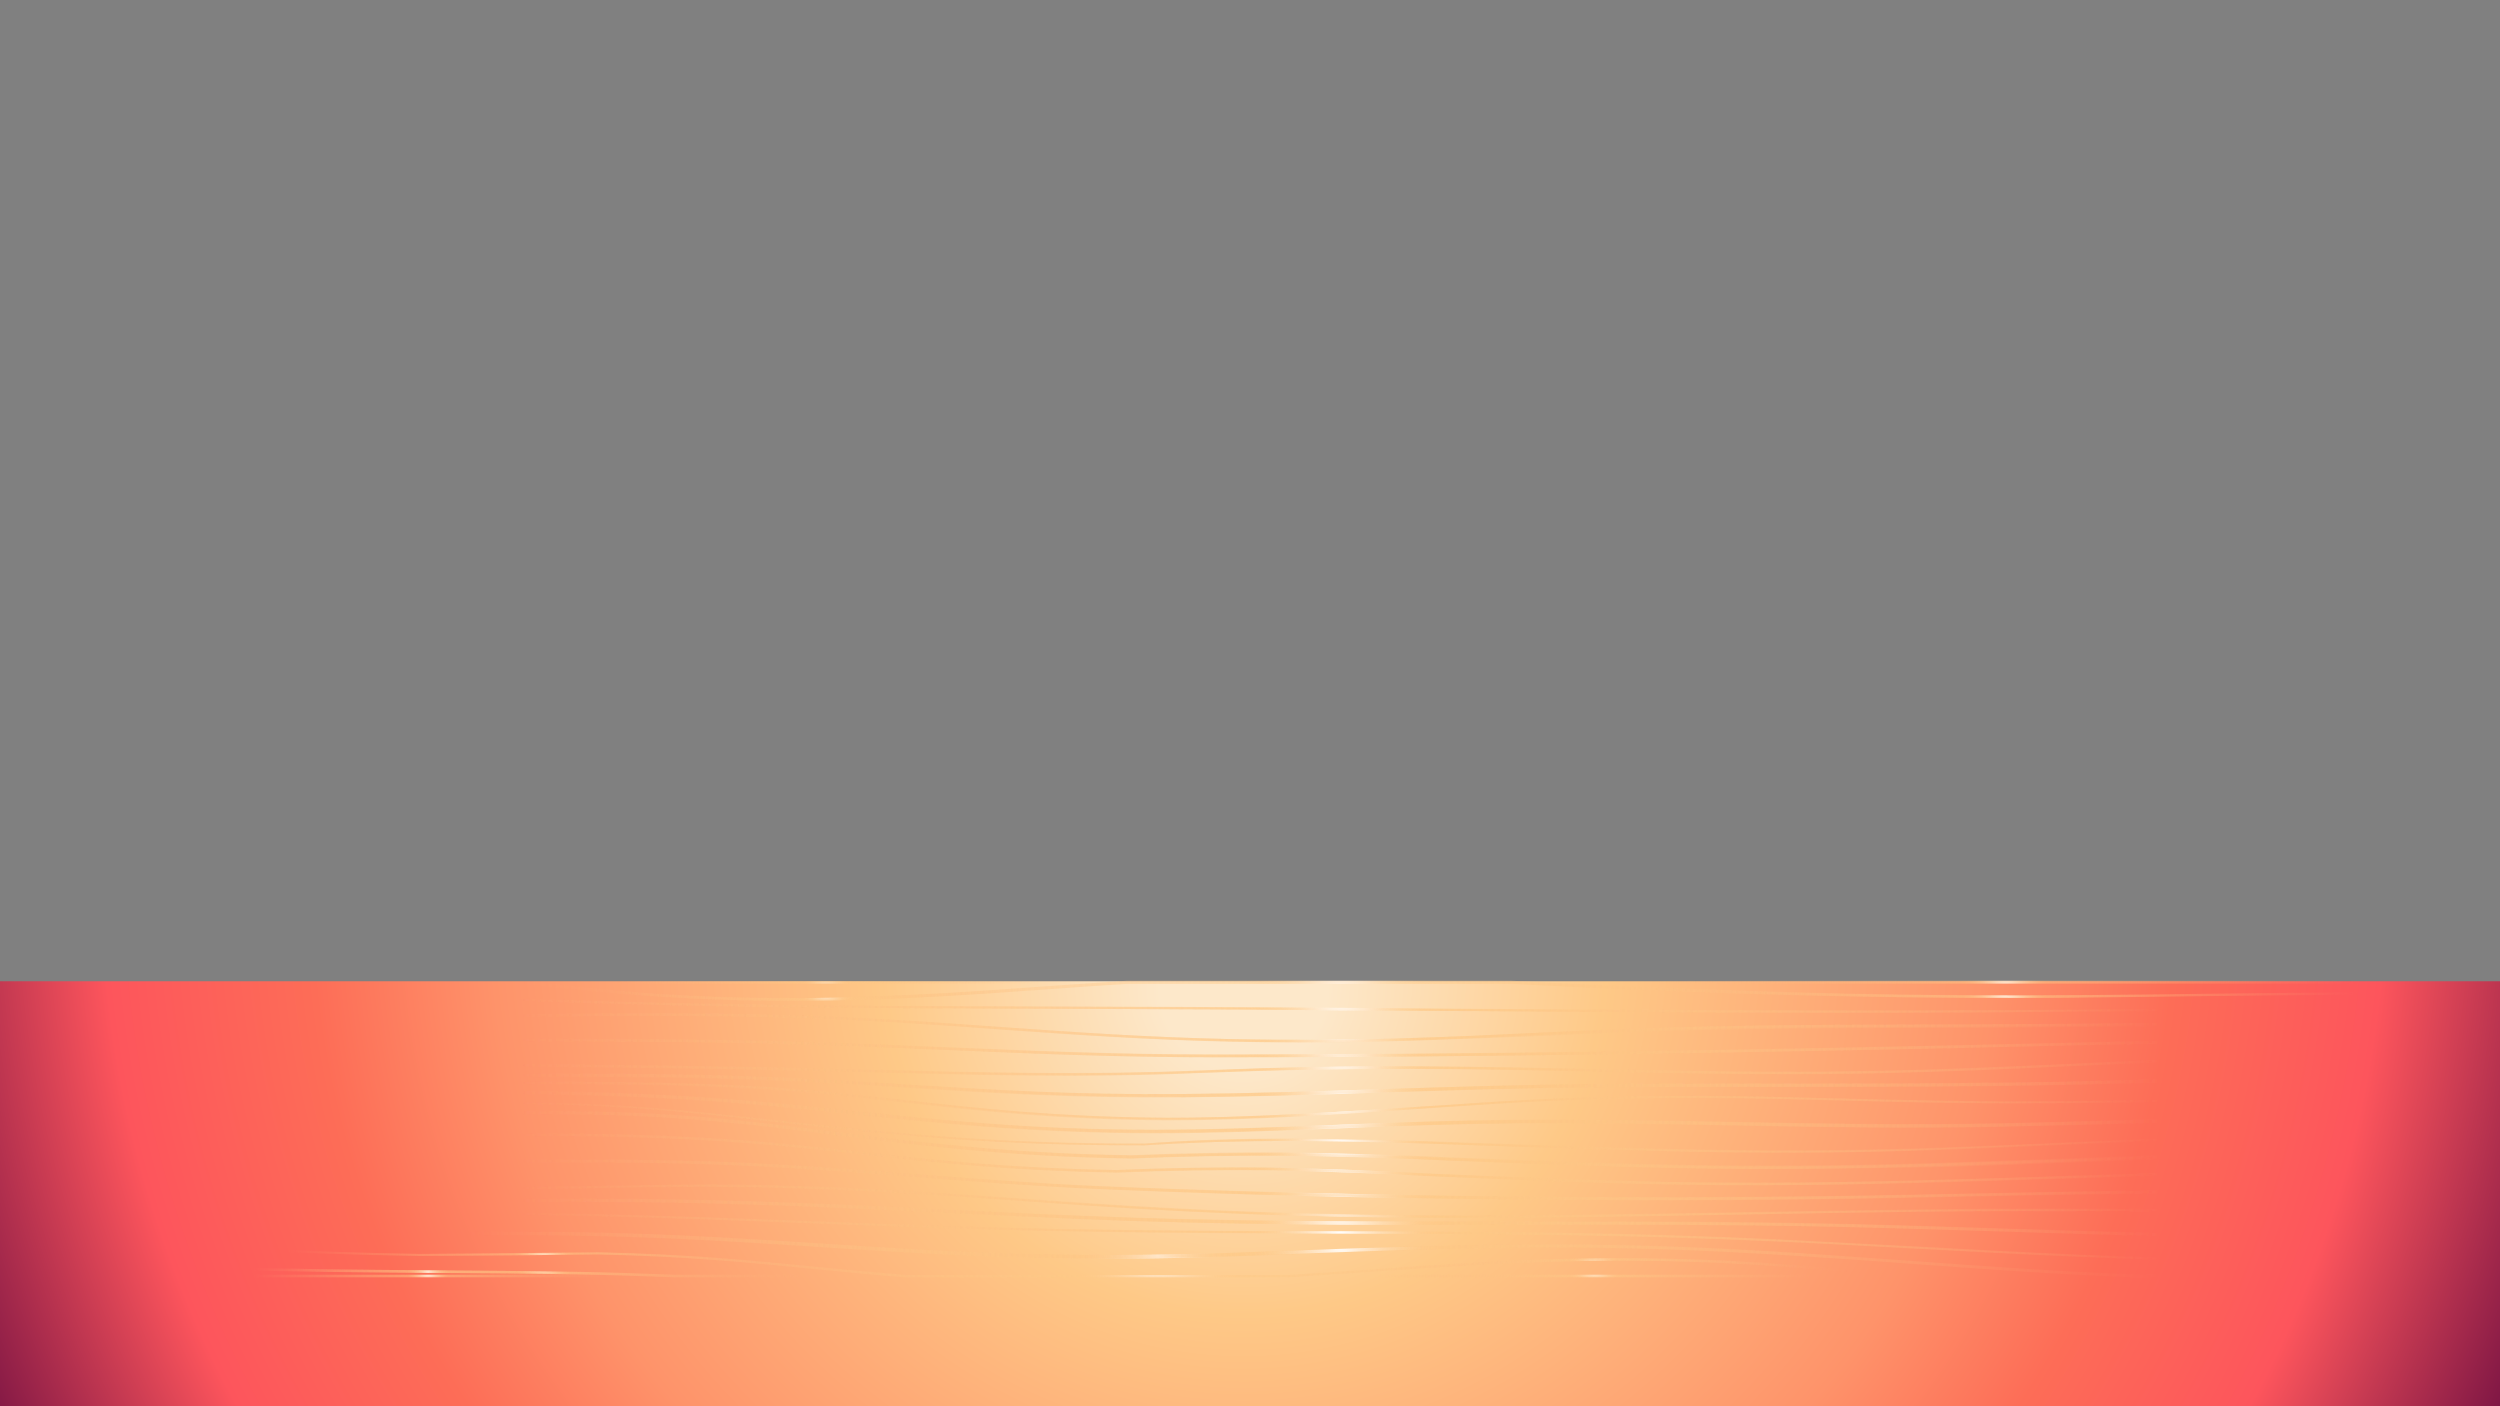 <?xml version="1.0" encoding="UTF-8"?> <!-- Generator: Adobe Illustrator 23.0.1, SVG Export Plug-In . SVG Version: 6.00 Build 0) --> <svg xmlns="http://www.w3.org/2000/svg" xmlns:xlink="http://www.w3.org/1999/xlink" id="Слой_1" x="0px" y="0px" viewBox="0 0 960 540" style="enable-background:new 0 0 960 540;" xml:space="preserve"><rect x="0" y="0" width="960" height="540" fill="#808080" stroke="none"/> <style type="text/css"> .st0{clip-path:url(#SVGID_2_);} .st1{fill:url(#ocean-2_1_);} .st2{fill:url(#SVGID_3_);} .st3{fill:url(#SVGID_4_);} .st4{fill:url(#SVGID_5_);} .st5{fill:url(#SVGID_6_);} .st6{fill:url(#SVGID_7_);} .st7{fill:url(#SVGID_8_);} .st8{fill:url(#SVGID_9_);} .st9{fill:url(#SVGID_10_);} .st10{fill:url(#SVGID_11_);} .st11{fill:url(#SVGID_12_);} .st12{fill:url(#SVGID_13_);} .st13{fill:url(#SVGID_14_);} .st14{fill:url(#SVGID_15_);} .st15{fill:url(#SVGID_16_);} .st16{fill:url(#SVGID_17_);} .st17{fill:url(#SVGID_18_);} .st18{fill:url(#SVGID_19_);} .st19{fill:url(#SVGID_20_);} .st20{fill:url(#SVGID_21_);} .st21{fill:url(#SVGID_22_);} .st22{fill:url(#SVGID_23_);} </style> <title>Fantomatika_ocean</title> <g> <g id="Слой_7"> <g> <g id="_4-Ocean"> <g> <defs> <rect id="SVGID_1_" y="376.8" width="960" height="163.2"></rect> </defs> <clipPath id="SVGID_2_"> <use xlink:href="#SVGID_1_" style="overflow:visible;"></use> </clipPath> <g class="st0"> <g id="_4-Ocean-2"> <radialGradient id="ocean-2_1_" cx="234.519" cy="212.106" r="575.194" fx="234.519" fy="147.729" gradientTransform="matrix(0.93 0 0 -0.92 259.45 518.64)" gradientUnits="userSpaceOnUse"> <stop offset="6.000000e-02" style="stop-color:#FDE8CA"></stop> <stop offset="0.26" style="stop-color:#FEC987"></stop> <stop offset="0.54" style="stop-color:#FE936A"></stop> <stop offset="0.67" style="stop-color:#FD6D57"></stop> <stop offset="0.82" style="stop-color:#FD555C"></stop> <stop offset="1" style="stop-color:#781343"></stop> </radialGradient> <rect id="ocean-2" y="376.8" class="st1" width="960" height="163.2"></rect> </g> </g> </g> </g> </g> </g> </g> <g id="_x34_-Ocean_6_"> <g id="waves-ton_3_"> <g> <g> <radialGradient id="SVGID_3_" cx="514.79" cy="410.995" r="315.018" gradientTransform="matrix(1 0 0 0.735 0 128.894)" gradientUnits="userSpaceOnUse"> <stop offset="0" style="stop-color:#FFFFFF"></stop> <stop offset="2.099081e-03" style="stop-color:#FFFDFB;stop-opacity:0.991"></stop> <stop offset="2.798846e-02" style="stop-color:#FFEBD2;stop-opacity:0.883"></stop> <stop offset="5.325339e-02" style="stop-color:#FEDCB1;stop-opacity:0.777"></stop> <stop offset="7.742023e-02" style="stop-color:#FED29A;stop-opacity:0.676"></stop> <stop offset="0.1" style="stop-color:#FECB8C;stop-opacity:0.581"></stop> <stop offset="0.119" style="stop-color:#FEC987;stop-opacity:0.5"></stop> <stop offset="1" style="stop-color:#FDB87F;stop-opacity:0"></stop> </radialGradient> <path class="st2" d="M685.6,442.6c-34.3,0-65.7-1-103.7-2.3c-5.8-0.2-11.7-0.4-17.8-0.6c-21.9-0.9-44.6-1.4-67.6-1.6 c0,0-0.1,0-0.1,0c-20.7,0-39.8,0.6-56.8,1.7c-59.3,0.2-100.7-4.4-140.8-8.9c-6.3-0.7-12.8-1.4-19.2-2.1 c-46.9-5-72.1-5.7-134.9-4c-24.3,0.7-48.7,1.1-74.5,1.3l-0.5,0v-6.7h0.5c18,0,35.4-0.1,53-0.3c65-0.6,111.2-0.8,160.5,3.2 c14.3,1.2,28,2.6,42.5,4.1c34.4,3.6,69.9,7.4,116.9,7.4c22.3,0,46-0.9,71.1-1.9c22-0.9,44.8-1.7,66.3-1.9 c30.2-0.2,58.1,0.3,85.1,0.8c32.6,0.6,66.2,1.3,103.1,0.5c14.8-0.3,29.5-0.7,43.8-1.1c46.5-1.3,90.5-2.5,138.4-0.4 c3,0.1,5.9,0.3,8.8,0.4l0.5,0v7l-0.5,0c-13.8-0.4-26.3-0.7-38.2-0.9c-46.2-0.6-87.9,1.2-128.2,3c-14,0.6-28.5,1.3-42.9,1.8 C726.4,442.3,705.5,442.6,685.6,442.6z M496.3,437.2c0,0,0.1,0,0.1,0c23,0.2,45.8,0.7,67.7,1.6c6.1,0.2,12,0.4,17.8,0.6 c60.2,2,103.6,3.5,168.3,1.1c14.4-0.5,28.9-1.2,42.9-1.8c40.3-1.8,82.1-3.7,128.3-3c11.8,0.2,24.1,0.4,37.7,0.9v-5 c-2.8-0.1-5.5-0.2-8.4-0.4l0,0c-47.8-2.1-91.8-0.9-138.3,0.4c-14.3,0.4-29,0.8-43.8,1.1c-36.8,0.8-70.5,0.1-103.1-0.5 c-27-0.5-54.9-1.1-85.1-0.8c-21.5,0.2-44.3,1-66.3,1.9c-25.1,1-48.8,1.9-71.1,1.9c-47.1-0.1-82.6-3.8-117-7.4 c-14.5-1.5-28.2-3-42.5-4.1c-49.2-4-95.4-3.8-160.4-3.2c-17.4,0.2-34.6,0.3-52.5,0.3v4.7c25.6-0.2,49.8-0.6,74-1.3 c62.8-1.7,88.1-0.9,135,4c6.4,0.7,12.9,1.4,19.2,2.1c40.1,4.4,81.5,9.1,140.7,8.9C456.5,437.7,475.6,437.2,496.3,437.2z"></path> </g> <g> <radialGradient id="SVGID_4_" cx="514.79" cy="403.416" r="314.953" gradientTransform="matrix(1 0 0 0.735 0 128.894)" gradientUnits="userSpaceOnUse"> <stop offset="0" style="stop-color:#FFFFFF"></stop> <stop offset="2.099081e-03" style="stop-color:#FFFDFB;stop-opacity:0.991"></stop> <stop offset="2.798846e-02" style="stop-color:#FFEBD2;stop-opacity:0.883"></stop> <stop offset="5.325339e-02" style="stop-color:#FEDCB1;stop-opacity:0.777"></stop> <stop offset="7.742023e-02" style="stop-color:#FED29A;stop-opacity:0.676"></stop> <stop offset="0.1" style="stop-color:#FECB8C;stop-opacity:0.581"></stop> <stop offset="0.119" style="stop-color:#FEC987;stop-opacity:0.5"></stop> <stop offset="1" style="stop-color:#FDB87F;stop-opacity:0"></stop> </radialGradient> <path class="st3" d="M444.1,435c-0.4,0-0.8,0-1.1,0c-47.1-0.1-82.6-3.8-117-7.4c-14.5-1.5-28.2-3-42.5-4.1 c-49.2-4-95.4-3.8-160.4-3.2c-17.6,0.2-34.9,0.2-53,0.3h-0.5v-4.1l0.5,0c7,0,13.9-0.1,20.8-0.2c8.5-0.1,17-0.1,25.3-0.2 c10.3-0.1,21-0.2,32.3-0.3c46.1-0.5,98.3-1,138.9,1.2c22.1,1.2,41.7,3.4,60.6,5.5c28.6,3.2,58.2,6.4,98.3,6.7 c31.9,0.2,69-2.3,101.7-4.4c17.5-1.2,34-2.3,48.6-2.9c42.4-1.8,74.9-1,109.2-0.1c24.6,0.6,50,1.3,81.1,1.1l0,0.5l0-0.5 c16-0.1,32-0.4,47.4-0.6c44.1-0.7,85.7-1.4,125.3,0.9l0.5,0v8.3l-0.5,0c-2.9-0.1-5.9-0.3-8.8-0.4c-47.8-2.1-91.8-0.9-138.3,0.4 c-14.3,0.4-29,0.8-43.8,1.1c-36.8,0.8-70.5,0.1-103.1-0.5c-27-0.5-54.9-1.1-85.1-0.8c-21.5,0.2-44.3,1-66.3,1.9 C489.4,434.1,466,435,444.1,435z M177.3,418.9c38.9,0,71.9,0.8,106.3,3.5c14.3,1.2,28,2.6,42.5,4.1c34.4,3.6,69.9,7.4,116.9,7.4 c22.3,0,46-0.9,71.1-1.9c22-0.9,44.8-1.7,66.3-1.9c30.2-0.2,58.1,0.3,85.1,0.8c32.6,0.6,66.2,1.3,103.1,0.5 c14.8-0.3,29.5-0.7,43.8-1.1c46.5-1.3,90.5-2.5,138.4-0.4c2.8,0.1,5.6,0.2,8.3,0.4v-6.4c-39.4-2.2-80.9-1.6-124.7-0.9 c-15.4,0.2-31.3,0.5-47.4,0.6c-31.1,0.2-56.5-0.4-81.1-1.1c-34.3-0.9-66.7-1.7-109.1,0.1c-14.6,0.6-31.1,1.7-48.6,2.9 c-32.7,2.2-69.8,4.7-101.7,4.4c-40.2-0.3-69.8-3.5-98.4-6.7c-18.9-2.1-38.4-4.3-60.5-5.5c-40.6-2.2-92.8-1.7-138.8-1.2 c-11.3,0.1-22.1,0.2-32.3,0.3c-8.3,0.1-16.8,0.1-25.3,0.2c-6.7,0.1-13.5,0.1-20.3,0.2v2.1c0.2,0,0.3,0,0.5,0 c17.7,0,34.7-0.1,52-0.3C142.6,419.1,160.5,418.9,177.3,418.9z"></path> </g> <g> <radialGradient id="SVGID_5_" cx="514.79" cy="397.438" r="314.94" gradientTransform="matrix(1 0 0 0.735 0 128.894)" gradientUnits="userSpaceOnUse"> <stop offset="0" style="stop-color:#FFFFFF"></stop> <stop offset="2.099081e-03" style="stop-color:#FFFDFB;stop-opacity:0.991"></stop> <stop offset="2.798846e-02" style="stop-color:#FFEBD2;stop-opacity:0.883"></stop> <stop offset="5.325339e-02" style="stop-color:#FEDCB1;stop-opacity:0.777"></stop> <stop offset="7.742023e-02" style="stop-color:#FED29A;stop-opacity:0.676"></stop> <stop offset="0.1" style="stop-color:#FECB8C;stop-opacity:0.581"></stop> <stop offset="0.119" style="stop-color:#FEC987;stop-opacity:0.5"></stop> <stop offset="1" style="stop-color:#FDB87F;stop-opacity:0"></stop> </radialGradient> <path class="st4" d="M450.2,430.2c-1.3,0-2.6,0-3.8,0c-40.2-0.3-69.8-3.5-98.4-6.7c-18.9-2.1-38.4-4.3-60.5-5.5 c-40.6-2.2-92.8-1.7-138.8-1.2c-11.3,0.1-22.1,0.2-32.3,0.3c-8.3,0.1-16.8,0.1-25.3,0.2c-6.9,0.1-13.9,0.1-20.8,0.2l-0.5,0v-6 l0.5,0c23.6,0.6,45.5,0.9,67.1,1c14.5,0,29.7,0,44.4-0.1c37.5-0.1,76.3-0.3,111.5,1.1c20.3,0.8,38.3,1.9,55.7,3 c32.6,2,63.4,4,105.4,3.6c25.4-0.2,50.7-1,77.4-1.9c26.2-0.8,53.2-1.7,80.3-1.9c24.3-0.2,48.5-0.2,71.9-0.2 c39.4,0,76.7,0,115.6-0.9c5.2-0.1,10.2-0.2,15.2-0.4c50.2-1.2,93.6-2.2,144.9-0.2l0.5,0v9.4l-0.5,0 c-39.6-2.3-81.2-1.6-125.2-0.9c-15.4,0.2-31.3,0.5-47.4,0.6c-31.1,0.2-56.5-0.4-81.1-1.1c-34.3-0.9-66.7-1.7-109.1,0.1 c-14.6,0.6-31.1,1.7-48.6,2.9C516.7,427.8,481.3,430.2,450.2,430.2z M210.2,415.4c27.3,0,54.2,0.4,77.3,1.6 c22.1,1.2,41.7,3.4,60.6,5.5c28.6,3.2,58.2,6.4,98.3,6.7c31.9,0.2,69-2.3,101.7-4.4c17.5-1.2,34-2.3,48.6-2.9 c42.4-1.8,74.9-1,109.2-0.1c24.6,0.6,50,1.3,81.1,1.1c16-0.1,32-0.4,47.4-0.6c43.9-0.7,85.3-1.3,124.8,0.9v-7.3 c-51.1-2-94.3-1-144.4,0.2c-5,0.1-10.1,0.2-15.2,0.4l0-0.5l0,0.5c-38.9,0.9-76.2,0.9-115.6,0.9c-23.4,0-47.5,0-71.9,0.2 c-27.1,0.2-54.1,1.1-80.3,1.9c-26.7,0.9-52,1.7-77.4,1.9c-42.1,0.3-72.9-1.6-105.5-3.6c-17.4-1.1-35.4-2.2-55.7-3 c-35.3-1.4-74-1.2-111.5-1.1c-14.7,0.1-29.9,0.1-44.4,0.1c-21.4-0.1-43.2-0.4-66.6-1v4c6.8,0,13.6-0.1,20.3-0.2 c8.5-0.1,17-0.1,25.3-0.2c10.3-0.1,21-0.2,32.3-0.3C168.4,415.6,189.4,415.4,210.2,415.4z"></path> </g> <g> <radialGradient id="SVGID_6_" cx="514.79" cy="386.758" r="314.909" gradientTransform="matrix(1 0 0 0.735 0 128.894)" gradientUnits="userSpaceOnUse"> <stop offset="0" style="stop-color:#FFFFFF"></stop> <stop offset="2.099081e-03" style="stop-color:#FFFDFB;stop-opacity:0.991"></stop> <stop offset="2.798846e-02" style="stop-color:#FFEBD2;stop-opacity:0.883"></stop> <stop offset="5.325339e-02" style="stop-color:#FEDCB1;stop-opacity:0.777"></stop> <stop offset="7.742023e-02" style="stop-color:#FED29A;stop-opacity:0.676"></stop> <stop offset="0.1" style="stop-color:#FECB8C;stop-opacity:0.581"></stop> <stop offset="0.119" style="stop-color:#FEC987;stop-opacity:0.5"></stop> <stop offset="1" style="stop-color:#FDB87F;stop-opacity:0"></stop> </radialGradient> <path class="st5" d="M445.3,421.2c-37.6,0-66.3-1.8-96.5-3.7c-17.4-1.1-35.4-2.2-55.7-3c-35.3-1.4-74-1.2-111.5-1.1 c-14.7,0.1-29.9,0.1-44.4,0.1c-21.6-0.1-43.5-0.4-67.1-1l-0.5,0v-7.6l0.5,0c21.4,1.3,41.2,2.2,64.2,2.7 c27.3,0.6,55.3,0.9,82.4,1.2c26.9,0.3,54.8,0.6,82,1.2c11.9,0.3,23.4,0.6,34.5,0.8c42.7,1.1,82.9,2.2,128.8,0.3 c60.4-2.5,99.8-1.6,165-0.2l0.2,0c79.5,1.7,111.8,0.2,176.1-2.7l8.6-0.4c40-1.8,87.5-3.5,136.5-2.4l0,0 c3.6,0.1,7.3,0.2,11.1,0.3l0.5,0v10.1l-0.5,0c-51.3-2-94.6-1-144.9,0.2c-5,0.1-10.1,0.2-15.2,0.4c-38.9,0.9-76.2,0.9-115.6,0.9 c-23.4,0-47.5,0-71.9,0.2c-27.1,0.2-54.1,1.1-80.3,1.9c-26.7,0.9-52,1.7-77.4,1.9C451.2,421.1,448.2,421.2,445.3,421.2z M216.5,412.3c26.2,0,52.2,0.2,76.6,1.2c20.3,0.8,38.3,1.9,55.7,3c32.6,2,63.4,4,105.4,3.6c25.4-0.2,50.7-1,77.4-1.9 c26.2-0.8,53.2-1.7,80.3-1.9c24.3-0.2,48.5-0.2,71.9-0.2c39.4,0,76.7,0,115.6-0.9c5.2-0.1,10.2-0.2,15.2-0.4 c50.1-1.2,93.3-2.2,144.4-0.2v-8.1c-3.6-0.1-7.2-0.2-10.6-0.3c-49.1-1.1-96.5,0.6-136.5,2.4l-8.6,0.4 c-64.3,2.9-96.6,4.4-176.1,2.7l-0.2,0c-65.2-1.4-104.6-2.2-164.9,0.2c-45.9,1.9-86.2,0.8-128.9-0.3c-11.1-0.3-22.6-0.6-34.5-0.8 c-27.2-0.6-55-0.9-82-1.2c-27.1-0.3-55.1-0.6-82.4-1.2c-22.8-0.5-42.5-1.3-63.7-2.6v5.6c23.4,0.6,45.2,0.9,66.6,1 c14.5,0,29.7,0,44.4-0.1C193.1,412.3,204.8,412.3,216.5,412.3z"></path> </g> <g> <radialGradient id="SVGID_7_" cx="514.79" cy="376.087" r="314.904" gradientTransform="matrix(1 0 0 0.735 0 128.894)" gradientUnits="userSpaceOnUse"> <stop offset="0" style="stop-color:#FFFFFF"></stop> <stop offset="2.099081e-03" style="stop-color:#FFFDFB;stop-opacity:0.991"></stop> <stop offset="2.798846e-02" style="stop-color:#FFEBD2;stop-opacity:0.883"></stop> <stop offset="5.325339e-02" style="stop-color:#FEDCB1;stop-opacity:0.777"></stop> <stop offset="7.742023e-02" style="stop-color:#FED29A;stop-opacity:0.676"></stop> <stop offset="0.1" style="stop-color:#FECB8C;stop-opacity:0.581"></stop> <stop offset="0.119" style="stop-color:#FEC987;stop-opacity:0.5"></stop> <stop offset="1" style="stop-color:#FDB87F;stop-opacity:0"></stop> </radialGradient> <path class="st6" d="M409.5,413.1c-25.8,0-50.6-0.6-76.3-1.3c-11.1-0.3-22.6-0.6-34.5-0.8c-27.2-0.6-55-0.9-82-1.2 c-27.1-0.3-55.1-0.6-82.4-1.2c-23-0.5-42.8-1.3-64.3-2.7l-0.5,0v-8.6l0.5,0c29.8,0.9,56.5,1.4,81.8,1.5c14.4,0.1,29,0.1,43,0.1 c36.1,0.1,73.5,0.1,110,1.1c20.6,0.6,39.9,1.4,58.5,2.2c33.5,1.4,65.2,2.8,103.6,2.8c0.3,0,0.6,0,0.8,0 c91.2,0,199-1.5,329.6-4.6c4.7-0.1,9.4-0.2,14.2-0.3c42-1,85.5-2.1,129.5-1.1c6,0.1,12,0.3,18.3,0.5l0.5,0v7.1l-0.5,0 c-3.8-0.1-7.5-0.2-11.1-0.3c-49.1-1.1-96.5,0.6-136.5,2.4l-8.6,0.4c-64.3,2.9-96.6,4.4-176.1,2.7l-0.2,0 c-65.2-1.4-104.6-2.2-164.9,0.2C443.8,412.8,426.5,413.1,409.5,413.1z M70.6,404.9c21.2,1.3,40.9,2.1,63.8,2.6 c27.3,0.6,55.3,0.9,82.4,1.2c26.9,0.3,54.8,0.6,82,1.2c11.9,0.3,23.4,0.6,34.5,0.8c42.7,1.1,82.9,2.2,128.8,0.3 c60.4-2.5,99.8-1.6,165-0.2l0.2,0c79.5,1.7,111.8,0.2,176.1-2.7l8.6-0.4c40-1.8,87.5-3.5,136.5-2.4c3.4,0.1,7,0.2,10.6,0.3v-5.1 c-6.2-0.2-12-0.4-17.8-0.5c-44-1-87.5,0.1-129.5,1.1c-4.7,0.1-9.5,0.2-14.2,0.3C666.9,404.5,559,406,467.9,406 c-0.3,0-0.6,0-0.8,0c-38.4,0-70.1-1.4-103.6-2.8c-18.6-0.8-37.9-1.6-58.5-2.2c-36.5-1-73.9-1.1-110-1.1c-14.1,0-28.7,0-43.1-0.1 c-25.1-0.1-51.7-0.6-81.3-1.5V404.9z"></path> </g> <g> <radialGradient id="SVGID_8_" cx="514.79" cy="365.784" r="314.916" gradientTransform="matrix(1 0 0 0.735 0 128.894)" gradientUnits="userSpaceOnUse"> <stop offset="0" style="stop-color:#FFFFFF"></stop> <stop offset="2.099081e-03" style="stop-color:#FFFDFB;stop-opacity:0.991"></stop> <stop offset="2.798846e-02" style="stop-color:#FFEBD2;stop-opacity:0.883"></stop> <stop offset="5.325339e-02" style="stop-color:#FEDCB1;stop-opacity:0.777"></stop> <stop offset="7.742023e-02" style="stop-color:#FED29A;stop-opacity:0.676"></stop> <stop offset="0.1" style="stop-color:#FECB8C;stop-opacity:0.581"></stop> <stop offset="0.119" style="stop-color:#FEC987;stop-opacity:0.5"></stop> <stop offset="1" style="stop-color:#FDB87F;stop-opacity:0"></stop> </radialGradient> <path class="st7" d="M467.9,406c-0.3,0-0.5,0-0.8,0c-38.4,0-70.1-1.4-103.6-2.8c-18.6-0.8-37.9-1.6-58.5-2.2 c-36.5-1-73.9-1.1-110-1.1c-14.1,0-28.7,0-43.1-0.1c-25.3-0.1-52-0.6-81.8-1.5l-0.5,0v-7.7l0.5,0c31.4,0.3,62.4,0,99.4-0.6 l6.4-0.1c46-0.7,89.4-1.4,135.3,0.2c26.4,0.9,50.4,2.6,73.6,4.3c27.1,1.9,55.2,3.9,87.3,4.6c46.3,1,83.3-0.7,122.4-2.6 c4.4-0.2,8.7-0.4,13.2-0.6c45.8-2.1,84.5-2.3,129.3-2.4c14.7,0,29.9-0.1,46.2-0.2c12.8-0.1,26-0.2,38.7-0.4 c36.9-0.4,75-0.9,112.1-0.1c8.3,0.2,16.7,0.4,25.6,0.7l0.5,0v7.1l-0.5,0c-6.4-0.2-12.4-0.4-18.3-0.5c-44-1-87.5,0.1-129.5,1.1 c-4.7,0.1-9.5,0.2-14.2,0.3C666.9,404.5,559,406,467.9,406z M70.6,397.2c29.6,0.9,56.2,1.4,81.3,1.5c14.4,0.1,29,0.1,43,0.1 c36.1,0.1,73.5,0.1,110,1.1c20.6,0.6,39.9,1.4,58.5,2.2c33.5,1.4,65.2,2.8,103.6,2.8c0.3,0,0.5,0,0.8,0 c91.2,0,199-1.5,329.6-4.6c4.7-0.1,9.4-0.2,14.2-0.3c42-1,85.5-2.1,129.5-1.1c5.8,0.1,11.6,0.3,17.8,0.5v-5.1 c-8.7-0.3-16.9-0.5-25.1-0.7c-37.2-0.8-75.3-0.3-112.1,0.1c-12.7,0.1-25.9,0.3-38.7,0.4c-16.2,0.1-31.4,0.2-46.2,0.2 c-44.8,0.1-83.5,0.3-129.2,2.4c-4.4,0.2-8.8,0.4-13.2,0.6c-39.2,1.9-76.1,3.6-122.5,2.6c-32.1-0.7-60.2-2.7-87.3-4.6 c-23.2-1.7-47.1-3.4-73.5-4.3c-45.9-1.6-89.3-0.9-135.3-0.2l-6.4,0.1c-36.7,0.6-67.7,0.9-98.9,0.6V397.2z"></path> </g> <g> <radialGradient id="SVGID_9_" cx="514.79" cy="355.048" r="314.976" gradientTransform="matrix(1 0 0 0.735 0 128.894)" gradientUnits="userSpaceOnUse"> <stop offset="0" style="stop-color:#FFFFFF"></stop> <stop offset="2.099081e-03" style="stop-color:#FFFDFB;stop-opacity:0.991"></stop> <stop offset="2.798846e-02" style="stop-color:#FFEBD2;stop-opacity:0.883"></stop> <stop offset="5.325339e-02" style="stop-color:#FEDCB1;stop-opacity:0.777"></stop> <stop offset="7.742023e-02" style="stop-color:#FED29A;stop-opacity:0.676"></stop> <stop offset="0.1" style="stop-color:#FECB8C;stop-opacity:0.581"></stop> <stop offset="0.119" style="stop-color:#FEC987;stop-opacity:0.5"></stop> <stop offset="1" style="stop-color:#FDB87F;stop-opacity:0"></stop> </radialGradient> <path class="st8" d="M499.1,400.3c-8.7,0-17.7-0.1-27.1-0.3c-32.1-0.7-60.2-2.7-87.3-4.6c-23.2-1.7-47.1-3.4-73.5-4.3 c-45.9-1.6-89.3-0.9-135.3-0.2l-6.4,0.1c-36.9,0.6-68,0.9-99.4,0.6l-0.5,0v-12.4l0.5,0c40.2,0.8,75.4,1.9,107.8,3.4 c81.5,3.6,155.8,3.8,234.5,4c22.8,0.1,46.3,0.1,70.7,0.3c18.6,0.1,37.4,0.2,56.4,0.4c84.2,0.6,171.3,1.1,253.5,0.5 c13.9-0.1,28.1-0.3,41.9-0.4c39.1-0.5,79.5-0.9,118.8-0.1c1.4,0,2.9,0.1,4.3,0.1l2.2,0.1v7.2l-0.5,0c-8.9-0.3-17.2-0.5-25.6-0.7 c-37.2-0.8-75.3-0.3-112.1,0.1c-12.7,0.1-25.9,0.3-38.7,0.4c-16.2,0.1-31.4,0.2-46.2,0.2c-44.8,0.1-83.5,0.3-129.2,2.4 c-4.4,0.2-8.8,0.4-13.2,0.6C563.3,398.9,533.4,400.3,499.1,400.3z M250.1,389.1c20.2,0,40.4,0.3,61.1,1 c26.4,0.9,50.4,2.6,73.6,4.3c27.1,1.9,55.2,3.9,87.3,4.6c46.3,1,83.3-0.7,122.4-2.6c4.4-0.2,8.7-0.4,13.2-0.6 c45.8-2.1,84.5-2.3,129.3-2.4c14.7,0,29.9-0.1,46.2-0.2c12.8-0.1,26-0.2,38.7-0.4c36.9-0.4,75-0.9,112.1-0.1 c8.2,0.2,16.4,0.4,25.1,0.7v-5.2l-1.2,0c-1.4,0-2.8-0.1-4.3-0.1c-39.3-0.8-79.7-0.3-118.7,0.1c-13.8,0.2-28.1,0.3-41.9,0.4 c-82.2,0.6-169.3,0.1-253.5-0.5c-18.9-0.1-37.8-0.2-56.3-0.4c-24.3-0.1-47.9-0.2-70.7-0.3c-78.7-0.2-153-0.4-234.5-4 c-32.2-1.4-67.3-2.5-107.2-3.4v10.4c31.2,0.3,62.1,0,98.9-0.6l6.4-0.1C201.1,389.5,225.6,389.1,250.1,389.1z"></path> </g> <g> <radialGradient id="SVGID_10_" cx="514.79" cy="345.716" r="314.865" gradientTransform="matrix(1 0 0 0.735 0 128.894)" gradientUnits="userSpaceOnUse"> <stop offset="0" style="stop-color:#FFFFFF"></stop> <stop offset="2.099081e-03" style="stop-color:#FFFDFB;stop-opacity:0.991"></stop> <stop offset="2.798846e-02" style="stop-color:#FFEBD2;stop-opacity:0.883"></stop> <stop offset="5.325339e-02" style="stop-color:#FEDCB1;stop-opacity:0.777"></stop> <stop offset="7.742023e-02" style="stop-color:#FED29A;stop-opacity:0.676"></stop> <stop offset="0.1" style="stop-color:#FECB8C;stop-opacity:0.581"></stop> <stop offset="0.119" style="stop-color:#FEC987;stop-opacity:0.5"></stop> <stop offset="1" style="stop-color:#FDB87F;stop-opacity:0"></stop> </radialGradient> <path class="st9" d="M714.9,388.9c-58.2,0-117.5-0.4-175.5-0.8c-18.9-0.1-37.8-0.2-56.3-0.4c-24.3-0.1-47.9-0.2-70.7-0.3 c-78.7-0.2-153-0.4-234.5-4c-32.4-1.4-67.6-2.5-107.7-3.4l-0.5,0v-3.3l132.2,0c28.6,3.3,64.2,7.4,117.7,6.3 c30.1-0.6,56-2.4,81.1-4.2c10.4-0.7,21.2-1.5,32.1-2.2l147.4,0c5.5,0.2,10.9,0.5,16.2,0.8c9.6,0.5,18.8,0.9,27.9,1.3 c58.2,2.5,108.4,3.9,178.5,3.3c14.9-0.1,30.2-0.3,45-0.5c36.8-0.4,74.8-0.9,111.9-0.4l0.5,0v7l-2.2-0.1c-1.4,0-2.8-0.1-4.3-0.1 c-39.3-0.8-79.7-0.3-118.7,0.1c-13.8,0.2-28.1,0.3-41.9,0.4C767.2,388.8,741.2,388.9,714.9,388.9z M70.6,379.1 c40,0.8,75.1,1.9,107.3,3.4c81.5,3.6,155.8,3.8,234.5,4c22.8,0.1,46.3,0.1,70.7,0.3c18.6,0.1,37.4,0.2,56.4,0.4 c84.2,0.6,171.3,1.1,253.5,0.5c13.9-0.1,28.1-0.3,41.9-0.4c39.1-0.5,79.5-0.9,118.8-0.1c1.4,0,2.9,0.1,4.3,0.1l1.2,0v-5 c-36.9-0.5-74.8,0-111.4,0.4c-14.8,0.2-30.2,0.4-45,0.5l0-0.5l0,0.5c-70.1,0.5-120.3-0.9-178.5-3.3c-9.1-0.4-18.2-0.8-27.9-1.3 c-5.3-0.3-10.7-0.5-16.2-0.8l-147.3,0c-10.9,0.7-21.6,1.4-32,2.2c-25.1,1.8-51,3.6-81.1,4.2c-53.6,1-89.2-3.1-117.9-6.3H70.6 V379.1z"></path> </g> <g> <radialGradient id="SVGID_11_" cx="317.164" cy="342.553" r="81.777" gradientTransform="matrix(1 0 0 0.735 0 128.894)" gradientUnits="userSpaceOnUse"> <stop offset="0" style="stop-color:#FFFFFF"></stop> <stop offset="2.099081e-03" style="stop-color:#FFFDFB;stop-opacity:0.991"></stop> <stop offset="2.798846e-02" style="stop-color:#FFEBD2;stop-opacity:0.883"></stop> <stop offset="5.325339e-02" style="stop-color:#FEDCB1;stop-opacity:0.777"></stop> <stop offset="7.742023e-02" style="stop-color:#FED29A;stop-opacity:0.676"></stop> <stop offset="0.1" style="stop-color:#FECB8C;stop-opacity:0.581"></stop> <stop offset="0.119" style="stop-color:#FEC987;stop-opacity:0.5"></stop> <stop offset="1" style="stop-color:#FDB87F;stop-opacity:0"></stop> </radialGradient> <path class="st10" d="M303,384.3c-44.6,0-75.8-3.6-101.4-6.5l0.1-1h231l0,1c-10.9,0.7-21.7,1.4-32.1,2.2 c-25.1,1.8-51,3.6-81.1,4.2C313.8,384.2,308.3,384.3,303,384.3z M210.5,377.8c27.1,3,60.8,6.3,109,5.3c30.1-0.6,56-2.4,81.1-4.2 c5.5-0.4,11-0.8,16.6-1.2H210.5z"></path> </g> <g> <radialGradient id="SVGID_12_" cx="770.003" cy="341.857" r="134.385" gradientTransform="matrix(1 0 0 0.735 0 128.894)" gradientUnits="userSpaceOnUse"> <stop offset="0" style="stop-color:#FFFFFF"></stop> <stop offset="2.099081e-03" style="stop-color:#FFFDFB;stop-opacity:0.991"></stop> <stop offset="2.798846e-02" style="stop-color:#FFEBD2;stop-opacity:0.883"></stop> <stop offset="5.325339e-02" style="stop-color:#FEDCB1;stop-opacity:0.777"></stop> <stop offset="7.742023e-02" style="stop-color:#FED29A;stop-opacity:0.676"></stop> <stop offset="0.1" style="stop-color:#FECB8C;stop-opacity:0.581"></stop> <stop offset="0.119" style="stop-color:#FEC987;stop-opacity:0.5"></stop> <stop offset="1" style="stop-color:#FDB87F;stop-opacity:0"></stop> </radialGradient> <path class="st11" d="M773.4,383.2c-55.5,0-99.5-1.3-149.3-3.5c-9.1-0.4-18.2-0.8-27.9-1.3c-5.3-0.3-10.7-0.5-16.2-0.8l0-1h380 v5.5l-0.5,0c-37.1-0.5-75.1,0-111.9,0.4c-14.8,0.2-30.2,0.4-45,0.5C792.5,383.2,782.8,383.2,773.4,383.2z M601.4,377.8 c7.8,0.4,15.3,0.7,22.8,1c58.2,2.5,108.4,3.9,178.5,3.3c14.9-0.1,30.2-0.3,45-0.5c36.6-0.4,74.5-0.9,111.4-0.4v-3.5H601.4z"></path> </g> </g> <g> <g> <radialGradient id="SVGID_13_" cx="164.396" cy="489.311" r="67.079" gradientTransform="matrix(1 0 0 0.735 0 128.894)" gradientUnits="userSpaceOnUse"> <stop offset="0" style="stop-color:#FFFFFF"></stop> <stop offset="2.099081e-03" style="stop-color:#FFFDFB;stop-opacity:0.991"></stop> <stop offset="2.798846e-02" style="stop-color:#FFEBD2;stop-opacity:0.883"></stop> <stop offset="5.325339e-02" style="stop-color:#FEDCB1;stop-opacity:0.777"></stop> <stop offset="7.742023e-02" style="stop-color:#FED29A;stop-opacity:0.676"></stop> <stop offset="0.1" style="stop-color:#FECB8C;stop-opacity:0.581"></stop> <stop offset="0.119" style="stop-color:#FEC987;stop-opacity:0.5"></stop> <stop offset="1" style="stop-color:#FDB87F;stop-opacity:0"></stop> </radialGradient> <path class="st12" d="M259.2,490.5H69.6v-4.4l0.5,0c4.6,0.1,9.2,0.3,13.8,0.4c28.4,0.9,55.7,1.1,82.1,1.3 c18.4,0.1,37.4,0.3,56.9,0.6c11.5,0.2,23.4,0.6,36.3,1.1L259.2,490.5z M70.6,489.5h156.6c-1.5,0-2.9-0.1-4.4-0.1 c-19.5-0.4-38.5-0.5-56.8-0.6c-26.4-0.2-53.7-0.4-82.1-1.3c-4.5-0.1-8.9-0.3-13.3-0.4V489.5z"></path> </g> <g> <radialGradient id="SVGID_14_" cx="612.236" cy="487.3" r="83.12" gradientTransform="matrix(1 0 0 0.735 0 128.894)" gradientUnits="userSpaceOnUse"> <stop offset="0" style="stop-color:#FFFFFF"></stop> <stop offset="2.099081e-03" style="stop-color:#FFFDFB;stop-opacity:0.991"></stop> <stop offset="2.798846e-02" style="stop-color:#FFEBD2;stop-opacity:0.883"></stop> <stop offset="5.325339e-02" style="stop-color:#FEDCB1;stop-opacity:0.777"></stop> <stop offset="7.742023e-02" style="stop-color:#FED29A;stop-opacity:0.676"></stop> <stop offset="0.1" style="stop-color:#FECB8C;stop-opacity:0.581"></stop> <stop offset="0.119" style="stop-color:#FEC987;stop-opacity:0.5"></stop> <stop offset="1" style="stop-color:#FDB87F;stop-opacity:0"></stop> </radialGradient> <path class="st13" d="M729.6,490.5H494.8l0-1c10.7-0.7,21.2-1.4,31.4-2.1c53-3.7,103-7.1,176.1-0.6c9.7,0.9,18.9,1.8,27.4,2.7 L729.6,490.5z M510.4,489.5h209.4c-5.6-0.6-11.5-1.1-17.5-1.7c-73-6.6-123-3.1-175.9,0.6C521.1,488.8,515.7,489.2,510.4,489.5z"></path> </g> <g> <radialGradient id="SVGID_15_" cx="208.763" cy="483.767" r="98.603" gradientTransform="matrix(1 0 0 0.735 0 128.894)" gradientUnits="userSpaceOnUse"> <stop offset="0" style="stop-color:#FFFFFF"></stop> <stop offset="2.099081e-03" style="stop-color:#FFFDFB;stop-opacity:0.991"></stop> <stop offset="2.798846e-02" style="stop-color:#FFEBD2;stop-opacity:0.883"></stop> <stop offset="5.325339e-02" style="stop-color:#FEDCB1;stop-opacity:0.777"></stop> <stop offset="7.742023e-02" style="stop-color:#FED29A;stop-opacity:0.676"></stop> <stop offset="0.1" style="stop-color:#FECB8C;stop-opacity:0.581"></stop> <stop offset="0.119" style="stop-color:#FEC987;stop-opacity:0.5"></stop> <stop offset="1" style="stop-color:#FDB87F;stop-opacity:0"></stop> </radialGradient> <path class="st14" d="M347.9,490.5h-88.7c-12.9-0.5-24.8-0.9-36.3-1.1c-19.5-0.4-38.5-0.5-56.8-0.6c-26.4-0.2-53.7-0.4-82.1-1.3 c-4.6-0.1-9.2-0.3-13.8-0.4l-0.5,0V478l1.9,0.1c6.6,0.3,13.3,0.6,20.2,1c21.9,1.2,45.3,2,69.4,2.4c22.6-0.1,45.7-0.4,68.6-0.6h0 c33.9,0.7,59,3.2,83.3,5.6c11.2,1.1,22.8,2.2,35,3.2L347.9,490.5z M70.6,486.1c4.4,0.1,8.9,0.3,13.3,0.4 c28.4,0.9,55.7,1.1,82.1,1.3c18.4,0.1,37.4,0.3,56.9,0.6c11.5,0.2,23.4,0.6,36.3,1.1l76.6,0c-7.9-0.7-15.5-1.5-23-2.2 c-24.3-2.4-49.4-4.9-83.2-5.6c-22.9,0.3-45.9,0.5-68.6,0.6c-24.1-0.4-47.5-1.2-69.4-2.4c-6.9-0.3-13.6-0.6-20.2-1l-0.9,0V486.1z "></path> </g> <g> <radialGradient id="SVGID_16_" cx="444.717" cy="480.334" r="265.397" gradientTransform="matrix(1 0 0 0.735 0 128.894)" gradientUnits="userSpaceOnUse"> <stop offset="0" style="stop-color:#FFFFFF"></stop> <stop offset="2.099081e-03" style="stop-color:#FFFDFB;stop-opacity:0.991"></stop> <stop offset="2.798846e-02" style="stop-color:#FFEBD2;stop-opacity:0.883"></stop> <stop offset="5.325339e-02" style="stop-color:#FEDCB1;stop-opacity:0.777"></stop> <stop offset="7.742023e-02" style="stop-color:#FED29A;stop-opacity:0.676"></stop> <stop offset="0.1" style="stop-color:#FECB8C;stop-opacity:0.581"></stop> <stop offset="0.119" style="stop-color:#FEC987;stop-opacity:0.5"></stop> <stop offset="1" style="stop-color:#FDB87F;stop-opacity:0"></stop> </radialGradient> <path class="st15" d="M819.8,490.5l-90.3,0c-8.5-0.9-17.7-1.8-27.4-2.7c-73-6.6-123-3.1-175.9,0.6c-10.2,0.7-20.7,1.4-31.5,2.1 l-146.9,0c-12.3-0.9-23.9-2.1-35.1-3.2c-24.3-2.4-49.4-4.9-83.2-5.6c-22.8,0.3-45.9,0.5-68.6,0.6c-24.1-0.4-47.5-1.2-69.4-2.4 c-6.9-0.3-13.6-0.6-20.2-1l-1.9-0.1v-6l1.8,0c1.8,0,3.5,0.1,5.3,0.1c22.7,0.3,46.6,0.2,69.7,0.1c27.8-0.1,56.5-0.2,83.3,0.3 c31.3,0.7,58.9,2.5,85.6,4.2c25.9,1.7,52.6,3.4,82.5,4.1c39.8,0.9,68.6-0.2,102.1-1.5c7-0.3,14.3-0.5,21.8-0.8 c64.2-2.2,104.2-2.5,171,1.8c13.6,0.9,27.1,1.9,40.2,2.8c27.5,2,55.9,4.1,87.1,5.3L819.8,490.5z M229.6,480.8 c33.9,0.7,59,3.2,83.3,5.6c11.2,1.1,22.8,2.2,35,3.2l146.9,0c10.7-0.7,21.2-1.4,31.4-2.1c53-3.7,103-7.1,176.1-0.6 c9.6,0.9,18.8,1.8,27.3,2.7h68.7c-23-1.2-44.6-2.8-65.6-4.3c-13.1-1-26.6-1.9-40.2-2.8c-66.8-4.3-106.7-4.1-170.9-1.8 c-7.6,0.3-14.8,0.5-21.8,0.8c-33.4,1.3-62.3,2.4-102.1,1.5c-29.9-0.7-56.6-2.4-82.5-4.1c-26.7-1.7-54.3-3.5-85.5-4.2 c-26.8-0.6-55.5-0.4-83.3-0.3c-23.1,0.1-47,0.2-69.7-0.1c-1.8,0-3.5-0.1-5.3-0.1l-0.8,0v4.1l0.9,0c6.6,0.3,13.3,0.6,20.2,1 c21.9,1.2,45.3,2,69.4,2.4C183.7,481.2,206.8,481,229.6,480.8z"></path> </g> <g> <radialGradient id="SVGID_17_" cx="514.79" cy="475.357" r="315.039" gradientTransform="matrix(1 0 0 0.735 0 128.894)" gradientUnits="userSpaceOnUse"> <stop offset="0" style="stop-color:#FFFFFF"></stop> <stop offset="2.099081e-03" style="stop-color:#FFFDFB;stop-opacity:0.991"></stop> <stop offset="2.798846e-02" style="stop-color:#FFEBD2;stop-opacity:0.883"></stop> <stop offset="5.325339e-02" style="stop-color:#FEDCB1;stop-opacity:0.777"></stop> <stop offset="7.742023e-02" style="stop-color:#FED29A;stop-opacity:0.676"></stop> <stop offset="0.1" style="stop-color:#FECB8C;stop-opacity:0.581"></stop> <stop offset="0.119" style="stop-color:#FEC987;stop-opacity:0.5"></stop> <stop offset="1" style="stop-color:#FDB87F;stop-opacity:0"></stop> </radialGradient> <path class="st16" d="M960,490.5H819.8c-31.2-1.2-59.7-3.3-87.2-5.3c-13.1-1-26.6-1.9-40.2-2.8c-66.8-4.3-106.7-4.1-170.9-1.8 c-7.6,0.3-14.8,0.5-21.8,0.8c-33.4,1.3-62.3,2.4-102.1,1.5c-29.9-0.7-56.6-2.4-82.5-4.1c-26.7-1.7-54.3-3.5-85.5-4.2 c-26.8-0.6-55.5-0.4-83.3-0.3c-23.1,0.1-47,0.2-69.7-0.1c-1.8,0-3.5-0.1-5.3-0.1l-1.8,0v-7l0.5,0c10.4-0.1,20.7-0.3,30.6-0.5 c43-0.7,83.7-1.3,129-0.3c28.1,0.7,55.8,1.7,82.5,2.7c30.5,1.2,62,2.3,94.2,3c37.7,0.7,73.1,0.8,107.4,0.9 c56.3,0.1,109.4,0.3,169,3.1c16.1,0.8,31.9,1.6,48.7,2.5c44,2.4,89.4,4.8,136.9,5.3c31.7,0.3,63.6-0.2,91-0.8l0.5,0V490.5z M596.4,477.9c29.6,0,58.7,1,96.2,3.4c13.6,0.9,27.1,1.9,40.2,2.8c27.5,2,55.9,4.1,87.1,5.3l139.1,0v-5.7 c-27.3,0.5-59,1.1-90.5,0.8c-47.5-0.5-93-2.9-136.9-5.3c-16.8-0.9-32.7-1.8-48.7-2.5c-59.6-2.8-112.7-2.9-169-3.1 c-34.3-0.1-69.8-0.2-107.4-0.9c-32.2-0.6-63.8-1.8-94.2-3c-26.8-1-54.5-2.1-82.5-2.7c-45.2-1.1-85.9-0.4-128.9,0.3 c-9.8,0.2-20,0.3-30.2,0.5v5l0.8,0c1.8,0,3.5,0.1,5.3,0.1c22.7,0.3,46.6,0.2,69.7,0.1c27.8-0.1,56.5-0.2,83.3,0.3 c31.3,0.7,58.9,2.5,85.6,4.2c25.9,1.7,52.6,3.4,82.5,4.1c39.8,0.9,68.6-0.2,102.1-1.5c7-0.3,14.3-0.5,21.8-0.8 C549.7,478.5,573.2,477.9,596.4,477.9z"></path> </g> <g> <radialGradient id="SVGID_18_" cx="514.79" cy="467.887" r="315.028" gradientTransform="matrix(1 0 0 0.735 0 128.894)" gradientUnits="userSpaceOnUse"> <stop offset="0" style="stop-color:#FFFFFF"></stop> <stop offset="2.099081e-03" style="stop-color:#FFFDFB;stop-opacity:0.991"></stop> <stop offset="2.798846e-02" style="stop-color:#FFEBD2;stop-opacity:0.883"></stop> <stop offset="5.325339e-02" style="stop-color:#FEDCB1;stop-opacity:0.777"></stop> <stop offset="7.742023e-02" style="stop-color:#FED29A;stop-opacity:0.676"></stop> <stop offset="0.1" style="stop-color:#FECB8C;stop-opacity:0.581"></stop> <stop offset="0.119" style="stop-color:#FEC987;stop-opacity:0.5"></stop> <stop offset="1" style="stop-color:#FDB87F;stop-opacity:0"></stop> </radialGradient> <path class="st17" d="M888.1,484.7c-6.5,0-13,0-19.6-0.1c-47.5-0.5-93-2.9-136.9-5.3c-16.8-0.9-32.7-1.8-48.7-2.5 c-59.6-2.8-112.7-2.9-169-3.1c-34.3-0.1-69.8-0.2-107.4-0.9c-32.2-0.6-63.8-1.8-94.2-3c-26.8-1-54.5-2.1-82.5-2.7 c-45.2-1.1-85.9-0.4-128.9,0.3c-10,0.2-20.3,0.3-30.6,0.5l-0.5,0v-7l0.5,0c3.8,0,7.7,0.1,11.7,0.1c26.4,0.2,53.1-0.1,79-0.3 c26.5-0.2,53.9-0.5,80.7-0.3c45.6,0.4,84.4,2.3,125.6,4.3c14.7,0.7,29.8,1.5,45.2,2.1c58,2.5,114.5,2.4,169.1,2.3 c41.6-0.1,84.7-0.1,128.8,0.9c21,0.5,41.9,1.2,62.2,1.8c31.4,1,63.9,2,97,2.4c28.5,0.4,56.7,0.4,90.2,0.3l0.5,0v9.1l-0.5,0 C937.8,484.3,913.2,484.7,888.1,484.7z M179.7,465.6c16.3,0,32.8,0.2,50,0.6c28.1,0.7,55.8,1.7,82.5,2.7c30.5,1.2,62,2.3,94.2,3 c37.7,0.7,73.1,0.8,107.4,0.9c56.3,0.1,109.4,0.3,169,3.1c16.1,0.8,31.9,1.6,48.7,2.5c44,2.4,89.4,4.8,136.9,5.3 c31.5,0.3,63.2-0.2,90.5-0.8v-7.2c-33.3,0.1-61.4,0-89.7-0.3c-33.2-0.4-65.6-1.4-97.1-2.4c-20.3-0.6-41.2-1.3-62.2-1.8 c-44.1-1-87.1-1-128.8-0.9c-54.6,0.1-111.2,0.2-169.1-2.3c-15.4-0.7-30.5-1.4-45.2-2.1c-41.1-2-79.9-3.9-125.5-4.3 c-26.8-0.2-54.2,0-80.6,0.3c-25.9,0.2-52.6,0.5-79,0.3c-3.8,0-7.5-0.1-11.2-0.1v5c10.2-0.1,20.3-0.3,30.1-0.5 C127.4,466,153.2,465.6,179.7,465.6z"></path> </g> <g> <radialGradient id="SVGID_19_" cx="514.79" cy="457.531" r="314.981" gradientTransform="matrix(1 0 0 0.735 0 128.894)" gradientUnits="userSpaceOnUse"> <stop offset="0" style="stop-color:#FFFFFF"></stop> <stop offset="2.099081e-03" style="stop-color:#FFFDFB;stop-opacity:0.991"></stop> <stop offset="2.798846e-02" style="stop-color:#FFEBD2;stop-opacity:0.883"></stop> <stop offset="5.325339e-02" style="stop-color:#FEDCB1;stop-opacity:0.777"></stop> <stop offset="7.742023e-02" style="stop-color:#FED29A;stop-opacity:0.676"></stop> <stop offset="0.1" style="stop-color:#FECB8C;stop-opacity:0.581"></stop> <stop offset="0.119" style="stop-color:#FEC987;stop-opacity:0.5"></stop> <stop offset="1" style="stop-color:#FDB87F;stop-opacity:0"></stop> </radialGradient> <path class="st18" d="M934.2,475.7c-23,0-43.9-0.1-65-0.3c-33.2-0.4-65.6-1.4-97.1-2.4c-20.3-0.6-41.2-1.3-62.2-1.8 c-44.1-1-87.1-1-128.8-0.9c-54.6,0.1-111.2,0.2-169.1-2.3c-15.4-0.7-30.5-1.4-45.2-2.1c-41.1-2-79.9-3.9-125.5-4.3 c-26.8-0.2-54.2,0-80.6,0.3c-25.9,0.2-52.6,0.5-79,0.3c-3.9,0-7.8-0.1-11.7-0.1l-0.5,0v-7.7l0.5,0c11.3,0.3,21.7,0.6,31.8,0.9 c48.9,1.4,78.4,0.9,119.2,0.3c10.1-0.2,20.5-0.3,32-0.5c54.5-0.7,98.2,2.4,140.5,5.4c7.9,0.6,16.2,1.2,24.3,1.7 c91.8,6.2,161.5,5,249.8,3.5c22.1-0.4,45-0.8,69.5-1.1l0,0.5l0-0.5c71.8-0.9,149.2,0.3,222.3,1.7l0.5,0v9.6l-0.5,0 C950.8,475.7,942.4,475.7,934.2,475.7z M613.4,469.2c31.5,0,63.8,0.2,96.6,0.9c21,0.5,41.9,1.2,62.2,1.8c31.4,1,63.9,2,97,2.4 c28.4,0.4,56.4,0.4,89.7,0.3v-7.6c-73-1.3-150.2-2.5-221.8-1.7c-24.6,0.3-47.4,0.7-69.5,1.1c-88.3,1.5-158,2.7-249.9-3.5 c-8.1-0.6-16.3-1.1-24.3-1.7c-42.2-3-85.9-6.2-140.4-5.4c-11.6,0.2-22,0.3-32,0.5c-39.3,0.6-70.3,1.1-119.2-0.3 c-9.9-0.3-20.1-0.6-31.3-0.9v5.7c3.7,0,7.4,0.1,11.2,0.1c26.4,0.2,53.1-0.1,79-0.3c26.5-0.2,53.9-0.5,80.7-0.3 c45.6,0.4,84.4,2.3,125.6,4.3c14.7,0.7,29.8,1.5,45.2,2.1c58,2.5,114.5,2.4,169.1,2.3C591.9,469.2,602.6,469.2,613.4,469.2z"></path> </g> <g> <radialGradient id="SVGID_20_" cx="514.79" cy="446.05" r="314.996" gradientTransform="matrix(1 0 0 0.735 0 128.894)" gradientUnits="userSpaceOnUse"> <stop offset="0" style="stop-color:#FFFFFF"></stop> <stop offset="2.099081e-03" style="stop-color:#FFFDFB;stop-opacity:0.991"></stop> <stop offset="2.798846e-02" style="stop-color:#FFEBD2;stop-opacity:0.883"></stop> <stop offset="5.325339e-02" style="stop-color:#FEDCB1;stop-opacity:0.777"></stop> <stop offset="7.742023e-02" style="stop-color:#FED29A;stop-opacity:0.676"></stop> <stop offset="0.1" style="stop-color:#FECB8C;stop-opacity:0.581"></stop> <stop offset="0.119" style="stop-color:#FEC987;stop-opacity:0.5"></stop> <stop offset="1" style="stop-color:#FDB87F;stop-opacity:0"></stop> </radialGradient> <path class="st19" d="M563,467.7c-46.2,0-92-1.1-145.2-4.7c-8.1-0.6-16.3-1.1-24.3-1.7c-42.2-3-85.9-6.2-140.4-5.4 c-11.6,0.2-22,0.3-32,0.5c-39.3,0.6-70.3,1.1-119.2-0.3c-10.1-0.3-20.5-0.6-31.8-0.9l-0.5,0v-9.2l0.5,0 c15.4-0.2,33.6-0.4,52.3-0.4c14.6,0,30.4-0.1,47.1-0.2c31.4-0.2,63.9-0.4,91.1,0.2c34.8,0.8,63.8,3.1,91.9,5.3 c22.2,1.7,45.1,3.5,70.8,4.6c99.7,4.1,210.8,5.3,313,3.2l9.5-0.2c50-1,101.8-2.1,154.9-1.3c17.5,0.2,36.2,0.6,58.8,1.2l0.5,0 v8.6l-0.5,0c-73.1-1.3-150.5-2.5-222.3-1.7c-24.6,0.3-47.4,0.7-69.5,1.1C630.5,467.1,596.6,467.7,563,467.7z M269.1,454.8 c47.2,0,86.5,2.8,124.5,5.5c7.9,0.6,16.2,1.2,24.3,1.7c91.8,6.2,161.5,5,249.8,3.5c22.1-0.4,45-0.8,69.5-1.1 c71.6-0.9,148.8,0.3,221.8,1.7v-6.6c-22.4-0.5-41-0.9-58.3-1.1c-53.1-0.7-104.8,0.3-154.8,1.3l-9.5,0.2 c-102.2,2.1-213.4,0.9-313.1-3.2c-25.7-1.1-48.7-2.9-70.9-4.6c-28.1-2.2-57.1-4.5-91.8-5.3c-27.2-0.6-59.7-0.4-91.1-0.2 c-16.7,0.1-32.5,0.2-47.1,0.2c-18.5,0-36.5,0.2-51.8,0.3v7.2c11.2,0.3,21.4,0.6,31.3,0.9c48.9,1.4,78.4,0.9,119.2,0.3 c10.1-0.2,20.5-0.3,32-0.5C258.5,454.8,263.9,454.8,269.1,454.8z"></path> </g> <g> <radialGradient id="SVGID_21_" cx="514.79" cy="434.433" r="315.054" gradientTransform="matrix(1 0 0 0.735 0 128.894)" gradientUnits="userSpaceOnUse"> <stop offset="0" style="stop-color:#FFFFFF"></stop> <stop offset="2.099081e-03" style="stop-color:#FFFDFB;stop-opacity:0.991"></stop> <stop offset="2.798846e-02" style="stop-color:#FFEBD2;stop-opacity:0.883"></stop> <stop offset="5.325339e-02" style="stop-color:#FEDCB1;stop-opacity:0.777"></stop> <stop offset="7.742023e-02" style="stop-color:#FED29A;stop-opacity:0.676"></stop> <stop offset="0.1" style="stop-color:#FECB8C;stop-opacity:0.581"></stop> <stop offset="0.119" style="stop-color:#FEC987;stop-opacity:0.5"></stop> <stop offset="1" style="stop-color:#FDB87F;stop-opacity:0"></stop> </radialGradient> <path class="st20" d="M634.8,460.8c-71.5,0-144.2-1.4-211.5-4.2c-25.7-1.1-48.7-2.9-70.9-4.6c-28.1-2.2-57.1-4.5-91.8-5.3 c-27.2-0.6-59.7-0.4-91.1-0.2c-16.7,0.1-32.5,0.2-47.1,0.2c-18.7,0-36.9,0.2-52.3,0.4l-0.5,0v-6.6l0.5,0 c6.4-0.4,12.8-0.8,19-1.2c17-1.1,34.6-2.3,54.2-2.9c49.5-1.6,91.8-1.5,125.6,0.4c24.6,1.4,44.4,3.6,63.6,5.7 c27.1,3,55,6.1,96.4,6.8c18.9-0.8,39.1-1.1,59.7-0.9c21.1,0.4,41.6,1.2,60.8,2.3c69.5,2.9,107.9,4.6,186.1,2.6 c16.9-0.4,34.3-1,51.1-1.5c46.9-1.5,95.4-3,144.8-2.3c8.8,0.1,18,0.3,28.1,0.6l0.5,0v9.3l-0.5,0c-22.7-0.5-41.3-0.9-58.8-1.2 c-53.1-0.7-104.8,0.3-154.8,1.3l-9.5,0.2C703.2,460.5,669.1,460.8,634.8,460.8z M215.5,445.3c15.9,0,31.2,0.1,45.2,0.4 c34.8,0.8,63.8,3.1,91.9,5.3c22.2,1.7,45.1,3.5,70.8,4.6c99.7,4.1,210.8,5.3,313,3.2l9.5-0.2c50-1,101.8-2.1,154.9-1.3 c17.3,0.2,35.9,0.6,58.3,1.1v-7.3c-9.9-0.3-19-0.5-27.6-0.6c-49.3-0.7-97.8,0.8-144.7,2.3c-16.8,0.5-34.2,1.1-51.1,1.5 c-78.3,1.9-116.6,0.3-186.2-2.6c-19.2-1.1-39.7-1.8-60.8-2.3c-20.7-0.2-40.7,0.1-59.7,0.9c-41.4-0.7-69.4-3.8-96.5-6.8 c-19.2-2.1-39-4.4-63.5-5.7c-33.8-1.9-76-2-125.5-0.4c-19.6,0.7-37.2,1.8-54.2,2.9c-6.1,0.4-12.3,0.8-18.6,1.2v4.6 c15.3-0.2,33.3-0.4,51.8-0.3c14.6,0,30.4-0.1,47.1-0.2C184.8,445.4,200.4,445.3,215.5,445.3z"></path> </g> <g> <radialGradient id="SVGID_22_" cx="514.79" cy="424.853" r="315.106" gradientTransform="matrix(1 0 0 0.735 0 128.894)" gradientUnits="userSpaceOnUse"> <stop offset="0" style="stop-color:#FFFFFF"></stop> <stop offset="2.099081e-03" style="stop-color:#FFFDFB;stop-opacity:0.991"></stop> <stop offset="2.798846e-02" style="stop-color:#FFEBD2;stop-opacity:0.883"></stop> <stop offset="5.325339e-02" style="stop-color:#FEDCB1;stop-opacity:0.777"></stop> <stop offset="7.742023e-02" style="stop-color:#FED29A;stop-opacity:0.676"></stop> <stop offset="0.1" style="stop-color:#FECB8C;stop-opacity:0.581"></stop> <stop offset="0.119" style="stop-color:#FEC987;stop-opacity:0.5"></stop> <stop offset="1" style="stop-color:#FDB87F;stop-opacity:0"></stop> </radialGradient> <path class="st21" d="M673.8,455.1c-42.5,0-75.8-1.4-124.5-3.5c-19.2-1.1-39.7-1.8-60.8-2.3c-20.7-0.2-40.7,0.1-59.7,0.9 c-41.4-0.7-69.4-3.8-96.5-6.8c-19.2-2.1-39-4.4-63.5-5.7c-33.8-1.9-76-2-125.5-0.4c-19.6,0.7-37.2,1.8-54.2,2.9 c-6.2,0.4-12.6,0.8-19.1,1.2l-0.5,0v-9l0.5,0c12.5-0.6,24.9-1.2,36.9-1.9c12.5-0.7,25.4-1.4,38.8-2c46.3-2.1,85.3-3.3,131.8,1.1 c14.5,1.4,28.2,3.1,42.8,4.9c32.8,4.1,66.7,8.4,114.1,9.1c18.4-0.8,37.9-1.1,58-1.1c22.1,0.3,43.7,1,64.2,1.9 c73.2,2.9,114.8,4.3,186.1,2.2c15.6-0.5,31.5-1.1,46.8-1.6c43.7-1.6,88.8-3.3,136.7-2.7c10.3,0.1,21.2,0.4,33.2,0.7l0.5,0v7.9 l-0.5,0c-10.1-0.3-19.3-0.5-28.1-0.6c-49.3-0.7-97.8,0.8-144.7,2.3c-16.8,0.5-34.2,1.1-51.1,1.5 C712,454.9,692.1,455.1,673.8,455.1z M475.2,448.3c4.4,0,8.9,0,13.3,0.1c21.1,0.4,41.6,1.2,60.8,2.3 c69.5,2.9,107.9,4.6,186.1,2.6c16.9-0.4,34.3-1,51.1-1.5c46.9-1.5,95.4-3,144.8-2.3c8.7,0.1,17.7,0.3,27.6,0.6v-5.9 c-11.8-0.3-22.5-0.6-32.7-0.7c-47.8-0.7-93,1-136.6,2.7c-15.4,0.6-31.2,1.2-46.8,1.6c-71.4,2.2-112.9,0.7-186.2-2.2 c-20.5-1-42.2-1.6-64.2-1.9c-20.1-0.1-39.6,0.3-58,1.1c-47.5-0.7-81.4-5-114.3-9.1c-14.5-1.8-28.3-3.6-42.8-4.9 c-46.4-4.4-85.4-3.2-131.6-1.1c-13.4,0.6-26.3,1.3-38.8,2c-11.9,0.6-24.2,1.3-36.5,1.8v7c6.2-0.4,12.5-0.8,18.5-1.2 c17-1.1,34.6-2.3,54.2-2.9c49.5-1.6,91.8-1.5,125.6,0.4c24.6,1.4,44.4,3.6,63.6,5.7c27.1,3,55,6.1,96.4,6.8 C443.7,448.6,459.3,448.3,475.2,448.3z"></path> </g> <g> <radialGradient id="SVGID_23_" cx="514.79" cy="418.059" r="315.056" gradientTransform="matrix(1 0 0 0.735 0 128.894)" gradientUnits="userSpaceOnUse"> <stop offset="0" style="stop-color:#FFFFFF"></stop> <stop offset="2.099081e-03" style="stop-color:#FFFDFB;stop-opacity:0.991"></stop> <stop offset="2.798846e-02" style="stop-color:#FFEBD2;stop-opacity:0.883"></stop> <stop offset="5.325339e-02" style="stop-color:#FEDCB1;stop-opacity:0.777"></stop> <stop offset="7.742023e-02" style="stop-color:#FED29A;stop-opacity:0.676"></stop> <stop offset="0.1" style="stop-color:#FECB8C;stop-opacity:0.581"></stop> <stop offset="0.119" style="stop-color:#FEC987;stop-opacity:0.5"></stop> <stop offset="1" style="stop-color:#FDB87F;stop-opacity:0"></stop> </radialGradient> <path class="st22" d="M678.9,448.9c-38.8,0-73.5-1.3-122.2-3.2c-20.5-1-42.2-1.6-64.2-1.9c-20.1-0.1-39.6,0.3-58,1.1 c-47.5-0.7-81.4-5-114.3-9.1c-14.5-1.8-28.3-3.6-42.8-4.9c-46.4-4.4-85.4-3.2-131.6-1.1c-13.4,0.6-26.3,1.3-38.8,2 c-12,0.6-24.5,1.3-37,1.9l-0.5,0v-8.3l0.5,0c25.8-0.2,50.2-0.6,74.5-1.3c62.8-1.7,88.1-0.9,135,4c6.4,0.7,12.9,1.4,19.2,2.1 c40.1,4.4,81.5,9.1,140.7,8.9c17-1.2,36.1-1.7,56.8-1.7c0,0,0.1,0,0.1,0c23,0.2,45.8,0.7,67.7,1.6c6.1,0.2,12,0.4,17.8,0.6 c60.2,2,103.6,3.5,168.3,1.1c14.4-0.5,28.9-1.2,42.9-1.8c40.3-1.8,82.1-3.7,128.3-3c11.9,0.2,24.4,0.5,38.2,0.9l0.5,0v7.8 l-0.5,0c-12-0.4-22.8-0.6-33.2-0.7c-47.8-0.6-93,1-136.6,2.7c-15.4,0.6-31.2,1.2-46.8,1.6C719,448.6,698.4,448.9,678.9,448.9z M489,442.8c1.2,0,2.3,0,3.5,0c22.1,0.3,43.7,1,64.2,1.9c73.2,2.9,114.8,4.3,186.1,2.2c15.6-0.5,31.5-1.1,46.8-1.6 c43.7-1.6,88.8-3.3,136.7-2.7c10.2,0.1,20.9,0.4,32.7,0.7v-5.8c-13.6-0.4-25.9-0.7-37.7-0.9c-46.2-0.6-87.9,1.2-128.2,3 c-14,0.6-28.5,1.3-42.9,1.8c-64.7,2.4-108.1,0.9-168.3-1.1c-5.8-0.2-11.7-0.4-17.8-0.6c-21.9-0.9-44.6-1.4-67.6-1.6 c0,0-0.1,0-0.1,0c-20.7,0-39.8,0.6-56.8,1.7c-59.3,0.2-100.7-4.4-140.8-8.9c-6.3-0.7-12.8-1.4-19.2-2.1 c-46.9-5-72.1-5.7-134.9-4c-24.2,0.7-48.4,1.1-74,1.3v6.3c12.3-0.6,24.6-1.2,36.4-1.8c12.5-0.7,25.4-1.4,38.8-2 c46.3-2.1,85.3-3.3,131.8,1.1c14.5,1.4,28.2,3.1,42.8,4.9c32.8,4.1,66.7,8.4,114.1,9.1C451.8,443.1,470.1,442.8,489,442.8z"></path> </g> </g> </g> </g> </svg> 